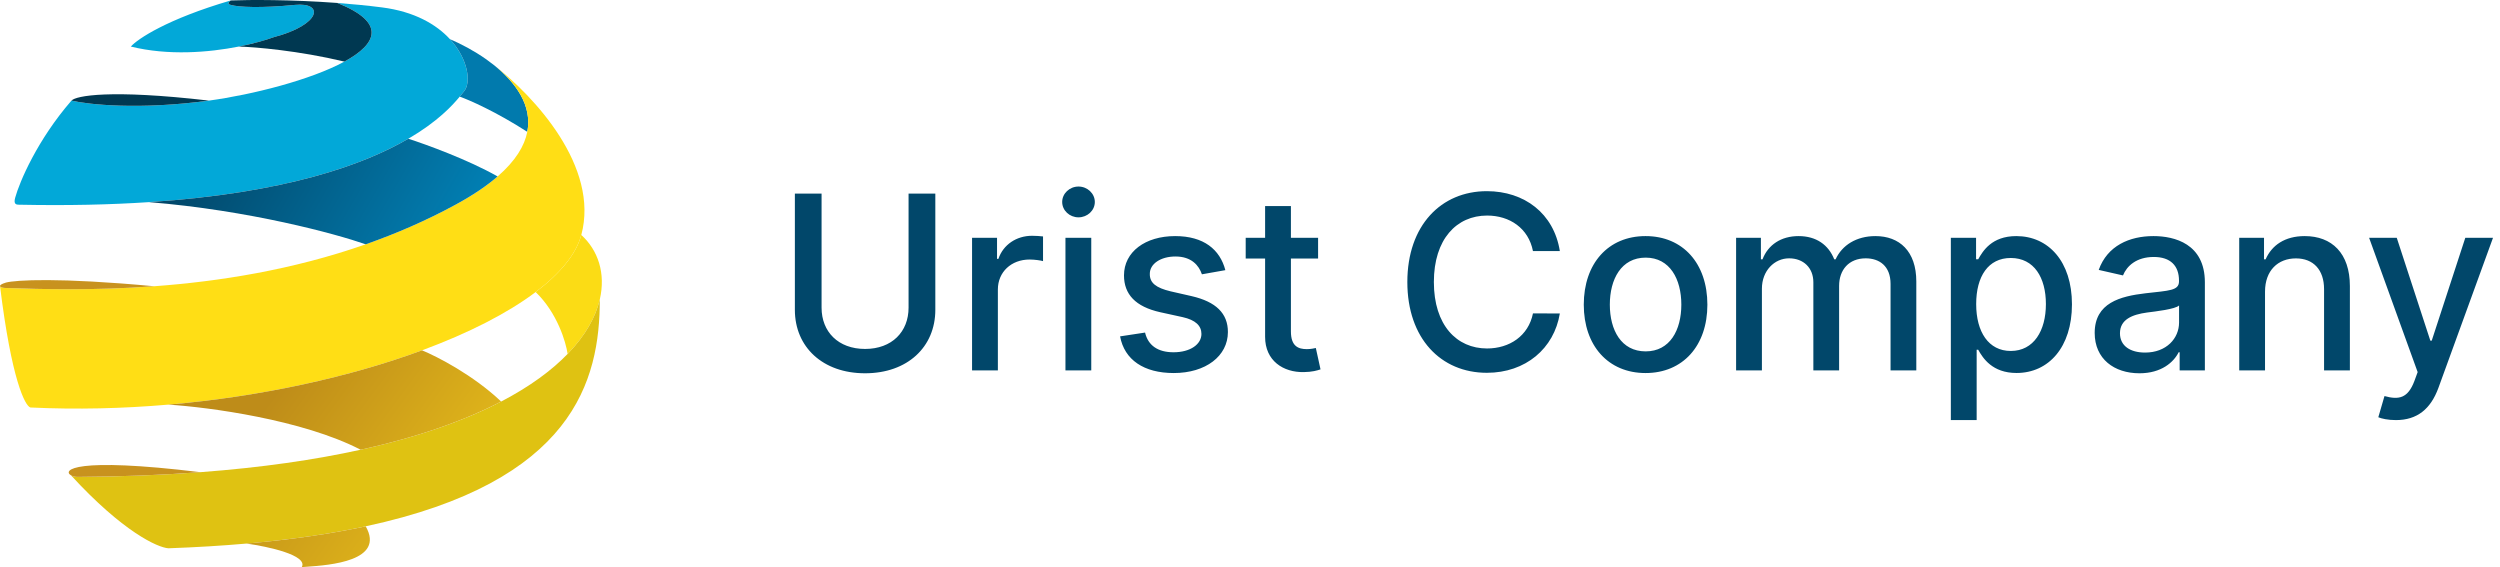 <svg width="216" height="49" viewBox="0 0 216 49" fill="none" xmlns="http://www.w3.org/2000/svg" xmlns:xlink="http://www.w3.org/1999/xlink">
	<desc>
			Created with Pixso.
	</desc>
	<defs/>
	<path id="Vector 1" d="M6.175 8.692C3.23 12.084 1.69 15.702 1.31 17.087C1.148 17.677 1.432 17.683 1.649 17.687L1.661 17.687C5.834 17.773 9.558 17.684 12.881 17.464C24.688 16.681 31.434 14.231 35.279 11.987C37.816 10.506 39.089 9.114 39.719 8.349C39.804 8.245 39.878 8.153 39.941 8.073L39.941 8.073L39.942 8.073C40.004 7.995 40.056 7.929 40.1 7.878C40.71 7.158 40.48 5.128 38.873 3.381C37.707 2.115 35.818 0.999 32.999 0.639C31.709 0.474 30.406 0.349 29.142 0.255C33.407 1.959 32.579 3.786 29.756 5.322C26.845 6.905 21.813 8.179 18.053 8.692C12.022 9.514 7.621 9.034 6.175 8.692Z" fill="#02A8D8" fill-opacity="1" fill-rule="nonzero"/>
	<path id="Vector 1" d="M25.46 0.425C22.627 0.706 20.61 0.624 19.938 0.425C19.587 0.354 19.792 0.138 19.938 0.039C14.433 1.649 11.888 3.366 11.303 4.023C14.543 4.825 18.041 4.534 20.631 4.023C21.91 3.77 22.968 3.464 23.663 3.209C27.74 2.138 28.047 0.167 25.46 0.425Z" fill="#02A8D8" fill-opacity="1" fill-rule="nonzero"/>
	<path id="Vector 1" d="M19.938 0.425C20.61 0.624 22.627 0.706 25.46 0.425C28.047 0.167 27.74 2.138 23.663 3.209C22.968 3.464 21.91 3.77 20.631 4.023C22.022 4.061 25.794 4.373 29.756 5.322C32.579 3.786 33.407 1.959 29.142 0.255C25.151 -0.042 21.547 -0.026 19.938 0.039C19.792 0.138 19.587 0.354 19.938 0.425Z" fill="#003851" fill-opacity="1" fill-rule="nonzero"/>
	<path id="Vector 1" d="M38.873 3.381C40.48 5.128 40.71 7.158 40.1 7.878C40.056 7.929 40.004 7.995 39.942 8.073L39.941 8.073L39.941 8.073C39.878 8.153 39.804 8.245 39.719 8.349C40.533 8.635 42.841 9.643 45.558 11.39C46 9.123 44.563 7.117 42.631 5.588C42.4 5.409 42.177 5.244 41.966 5.094C40.963 4.391 39.875 3.811 38.873 3.381Z" fill="#017AAD" fill-opacity="1" fill-rule="nonzero"/>
	<path id="Vector 1" d="M13.319 24.732C8.091 25.116 3.588 24.986 0.521 24.884C0.286 24.884 0.04 24.827 0.005 24.732C0.994 32.801 2.164 35.077 2.625 35.207C6.625 35.397 10.638 35.297 14.547 34.96C22.662 34.259 30.323 32.537 36.462 30.269C40.49 28.78 43.864 27.057 46.28 25.233C48.397 23.636 49.779 21.961 50.225 20.3C51.805 14.413 46.183 8.341 42.631 5.588C44.563 7.117 46 9.123 45.558 11.39C45.319 12.611 44.536 13.908 42.993 15.246C42.068 16.047 40.871 16.863 39.355 17.687C36.815 19.067 34.209 20.192 31.597 21.108C25.255 23.332 18.878 24.323 13.319 24.732Z" fill="#FFDE15" fill-opacity="1" fill-rule="nonzero"/>
	<path id="Vector 1" d="M50.225 20.3C49.779 21.961 48.397 23.636 46.28 25.233C48.138 27.02 48.895 29.544 49.041 30.583C50.587 28.986 51.472 27.372 51.823 25.869C52.348 23.618 51.674 21.618 50.225 20.3Z" fill="#FBDC15" fill-opacity="1" fill-rule="nonzero"/>
	<path id="Vector 1" d="M17.308 40.796C14.051 41.041 10.522 41.183 6.701 41.204C6.49 41.205 6.278 41.15 6.131 41.066C10.62 45.951 13.612 47.305 14.547 47.372C16.946 47.287 19.193 47.149 21.297 46.964C25.203 46.621 28.616 46.114 31.597 45.473C49.557 41.613 51.823 32.898 51.823 25.869C51.472 27.372 50.587 28.986 49.041 30.583C47.674 31.996 45.789 33.396 43.3 34.693C40.227 36.293 36.235 37.737 31.158 38.856C27.22 39.724 22.628 40.397 17.308 40.796Z" fill="#DFC212" fill-opacity="1" fill-rule="nonzero"/>
	<linearGradient id="paint_linear_4_3807_0" x1="10.519" y1="20.986" x2="41.551" y2="43.945" gradientUnits="userSpaceOnUse">
		<stop offset="0.476" stop-color="#BE8C19"/>
		<stop offset="1" stop-color="#E6BD1B"/>
	</linearGradient>
	<path id="Vector 1" d="M21.297 46.964C23.123 47.215 26.635 47.972 26.074 49C26.195 48.988 26.355 48.977 26.546 48.963C28.438 48.829 33.309 48.482 31.597 45.473C28.616 46.114 25.203 46.621 21.297 46.964Z" fill="url(#paint_linear_4_3807_0)" fill-opacity="1" fill-rule="nonzero"/>
	<path id="Vector 1" d="M6.701 41.204C10.522 41.183 14.051 41.041 17.308 40.796C6.304 39.457 5.393 40.64 6.131 41.066C6.278 41.15 6.49 41.205 6.701 41.204Z" fill="#C8921E" fill-opacity="1" fill-rule="nonzero"/>
	<path id="Vector 1" d="M0.521 24.884C3.588 24.986 8.091 25.116 13.319 24.732C5.044 23.959 1.339 24.197 0.521 24.412C0.099 24.539 -0.027 24.65 0.005 24.732C0.04 24.827 0.286 24.884 0.521 24.884Z" fill="#C8921E" fill-opacity="1" fill-rule="nonzero"/>
	<linearGradient id="paint_linear_4_38010_1" x1="10.519" y1="20.986" x2="41.551" y2="43.945" gradientUnits="userSpaceOnUse">
		<stop offset="0.476" stop-color="#BE8C19"/>
		<stop offset="1" stop-color="#E6BD1B"/>
	</linearGradient>
	<path id="Vector 1" d="M14.547 34.96C17.995 35.176 26.144 36.258 31.158 38.856C36.235 37.737 40.227 36.293 43.3 34.693C40.88 32.397 37.733 30.787 36.462 30.269C30.323 32.537 22.662 34.259 14.547 34.96Z" fill="url(#paint_linear_4_38010_1)" fill-opacity="1" fill-rule="nonzero"/>
	<linearGradient id="paint_linear_4_38011_2" x1="7.714" y1="7.192" x2="43.918" y2="28.139" gradientUnits="userSpaceOnUse">
		<stop stop-color="#032D47"/>
		<stop offset="1" stop-color="#0191CB"/>
	</linearGradient>
	<path id="Vector 1" d="M31.597 21.108C34.209 20.192 36.815 19.067 39.355 17.687C40.871 16.863 42.068 16.047 42.993 15.246C40.468 13.807 36.798 12.474 35.279 11.987C31.434 14.231 24.688 16.681 12.881 17.464C21.542 18.176 28.967 20.19 31.597 21.108Z" fill="url(#paint_linear_4_38011_2)" fill-opacity="1" fill-rule="nonzero"/>
	<path id="Vector 1" d="M41.966 5.094C42.193 5.252 42.415 5.417 42.631 5.588C42.4 5.409 42.177 5.244 41.966 5.094Z" fill="#D9D9D9" fill-opacity="1" fill-rule="evenodd"/>
	<path id="Vector 1" d="M6.175 8.692C6.555 8.278 9.462 7.698 18.053 8.692C12.022 9.514 7.621 9.034 6.175 8.692Z" fill="#003851" fill-opacity="1" fill-rule="nonzero"/>
	<path id="Urist Company" d="M94.593 17.45C94.593 18.183 93.952 18.778 93.183 18.778C92.409 18.778 91.773 18.183 91.773 17.45C91.773 16.722 92.409 16.117 93.183 16.117C93.952 16.117 94.593 16.722 94.593 17.45ZM128.464 16.517C131.694 16.517 134.253 18.429 134.77 21.695L132.448 21.695C132.063 19.716 130.433 18.624 128.485 18.624C125.855 18.624 123.886 20.659 123.886 24.366C123.886 28.098 125.86 30.108 128.48 30.108C130.412 30.108 132.053 29.032 132.448 27.078L134.77 27.083C134.273 30.108 131.817 32.21 128.464 32.21C124.496 32.21 121.594 29.247 121.594 24.366C121.594 19.48 124.511 16.517 128.464 16.517ZM78.5 26.586L78.5 16.727L80.812 16.727L80.812 26.77C80.812 29.98 78.402 32.251 74.742 32.251C71.081 32.251 68.677 29.98 68.677 26.77L68.677 16.727L70.984 16.727L70.984 26.586C70.984 28.657 72.419 30.149 74.742 30.149C77.069 30.149 78.5 28.657 78.5 26.586ZM111.535 20.546L113.883 20.546L113.883 22.336L111.535 22.336L111.535 28.637C111.535 29.929 112.186 30.165 112.909 30.165C113.268 30.165 113.54 30.098 113.688 30.067L114.093 31.913C113.832 32.005 113.355 32.144 112.648 32.149C110.889 32.185 109.3 31.18 109.305 29.098L109.305 22.336L107.628 22.336L107.628 20.546L109.305 20.546L109.305 17.803L111.535 17.803L111.535 20.546ZM86.216 32L83.986 32L83.986 20.546L86.144 20.546L86.144 22.366L86.262 22.366C86.678 21.136 87.826 20.372 89.169 20.372C89.457 20.372 89.892 20.398 90.118 20.428L90.118 22.561C89.939 22.505 89.415 22.423 88.954 22.423C87.375 22.423 86.216 23.505 86.216 25.007L86.216 32ZM101.533 20.398C104.009 20.398 105.404 21.561 105.87 23.341L103.845 23.7C103.584 22.93 102.943 22.161 101.558 22.161C100.292 22.161 99.333 22.792 99.344 23.669C99.333 24.448 99.882 24.868 101.138 25.171L102.958 25.586C105.06 26.073 106.091 27.073 106.091 28.688C106.091 30.764 104.173 32.231 101.41 32.231C98.836 32.231 97.149 31.093 96.775 29.062L98.933 28.734C99.2 29.862 100.056 30.436 101.394 30.436C102.856 30.436 103.804 29.739 103.804 28.852C103.804 28.139 103.286 27.647 102.184 27.401L100.246 26.976C98.098 26.499 97.113 25.417 97.113 23.792C97.113 21.762 98.949 20.398 101.533 20.398ZM147.518 26.325C147.518 29.867 145.406 32.231 142.176 32.231C138.951 32.231 136.838 29.867 136.838 26.325C136.838 22.761 138.951 20.398 142.176 20.398C145.406 20.398 147.518 22.761 147.518 26.325ZM152.229 32L149.999 32L149.999 20.546L152.142 20.546L152.142 22.407L152.28 22.407C152.762 21.151 153.885 20.398 155.398 20.398C156.93 20.398 157.982 21.157 158.479 22.407L158.597 22.407C159.15 21.187 160.391 20.398 162.037 20.398C164.108 20.398 165.569 21.7 165.569 24.32L165.569 32L163.344 32L163.344 24.53C163.344 22.977 162.37 22.32 161.196 22.32C159.74 22.32 158.899 23.32 158.899 24.699L158.899 32L156.674 32L156.674 24.387C156.674 23.141 155.818 22.32 154.577 22.32C153.311 22.32 152.229 23.392 152.229 24.94L152.229 32ZM170.783 36.296L168.553 36.296L168.553 20.546L170.732 20.546L170.732 22.402L170.916 22.402C171.316 21.695 172.08 20.398 174.208 20.398C176.976 20.398 179.017 22.582 179.017 26.294C179.017 30 177.002 32.226 174.228 32.226C172.142 32.226 171.321 30.949 170.916 30.216L170.783 30.216L170.783 36.296ZM188.235 30.436C187.81 31.293 186.743 32.251 184.851 32.251C182.672 32.251 180.981 31.016 180.981 28.765C180.981 26.16 183.201 25.596 185.369 25.34C187.43 25.104 188.266 25.114 188.266 24.304L188.266 24.253C188.266 22.956 187.528 22.202 186.087 22.202C184.59 22.202 183.754 22.982 183.426 23.797L181.329 23.32C182.073 21.233 183.985 20.398 186.056 20.398C187.876 20.398 190.501 21.059 190.501 24.392L190.501 32L188.322 32L188.322 30.436L188.235 30.436ZM198.369 22.325C196.816 22.325 195.698 23.371 195.698 25.197L195.698 32L193.468 32L193.468 20.546L195.611 20.546L195.611 22.407L195.749 22.407C196.283 21.192 197.405 20.398 199.128 20.398C201.471 20.398 203.03 21.879 203.03 24.715L203.03 32L200.799 32L200.799 24.981C200.799 23.32 199.882 22.325 198.369 22.325ZM94.285 32L92.055 32L92.055 20.546L94.285 20.546L94.285 32ZM210.674 33.528C210.008 35.333 208.849 36.296 207.004 36.296C206.332 36.296 205.753 36.168 205.486 36.05L206.019 34.22C207.245 34.558 208.039 34.43 208.608 32.907L208.885 32.149L204.691 20.546L207.08 20.546L209.982 29.436L210.1 29.436L213.002 20.546L215.396 20.546L210.674 33.528ZM139.089 26.319C139.089 28.519 140.074 30.359 142.186 30.359C144.283 30.359 145.267 28.519 145.267 26.319C145.267 24.125 144.283 22.259 142.186 22.259C140.074 22.259 139.089 24.125 139.089 26.319ZM173.731 22.29C171.783 22.29 170.742 23.879 170.742 26.273C170.742 28.683 171.814 30.323 173.731 30.323C175.72 30.323 176.766 28.57 176.766 26.273C176.766 23.997 175.751 22.29 173.731 22.29ZM183.165 28.796C183.165 29.898 184.072 30.462 185.333 30.462C187.189 30.462 188.271 29.226 188.271 27.868L188.271 26.391C187.953 26.714 186.236 26.909 185.513 27.001C184.221 27.175 183.165 27.601 183.165 28.796Z" fill="#01476A" fill-opacity="1" fill-rule="evenodd"/>
</svg>
